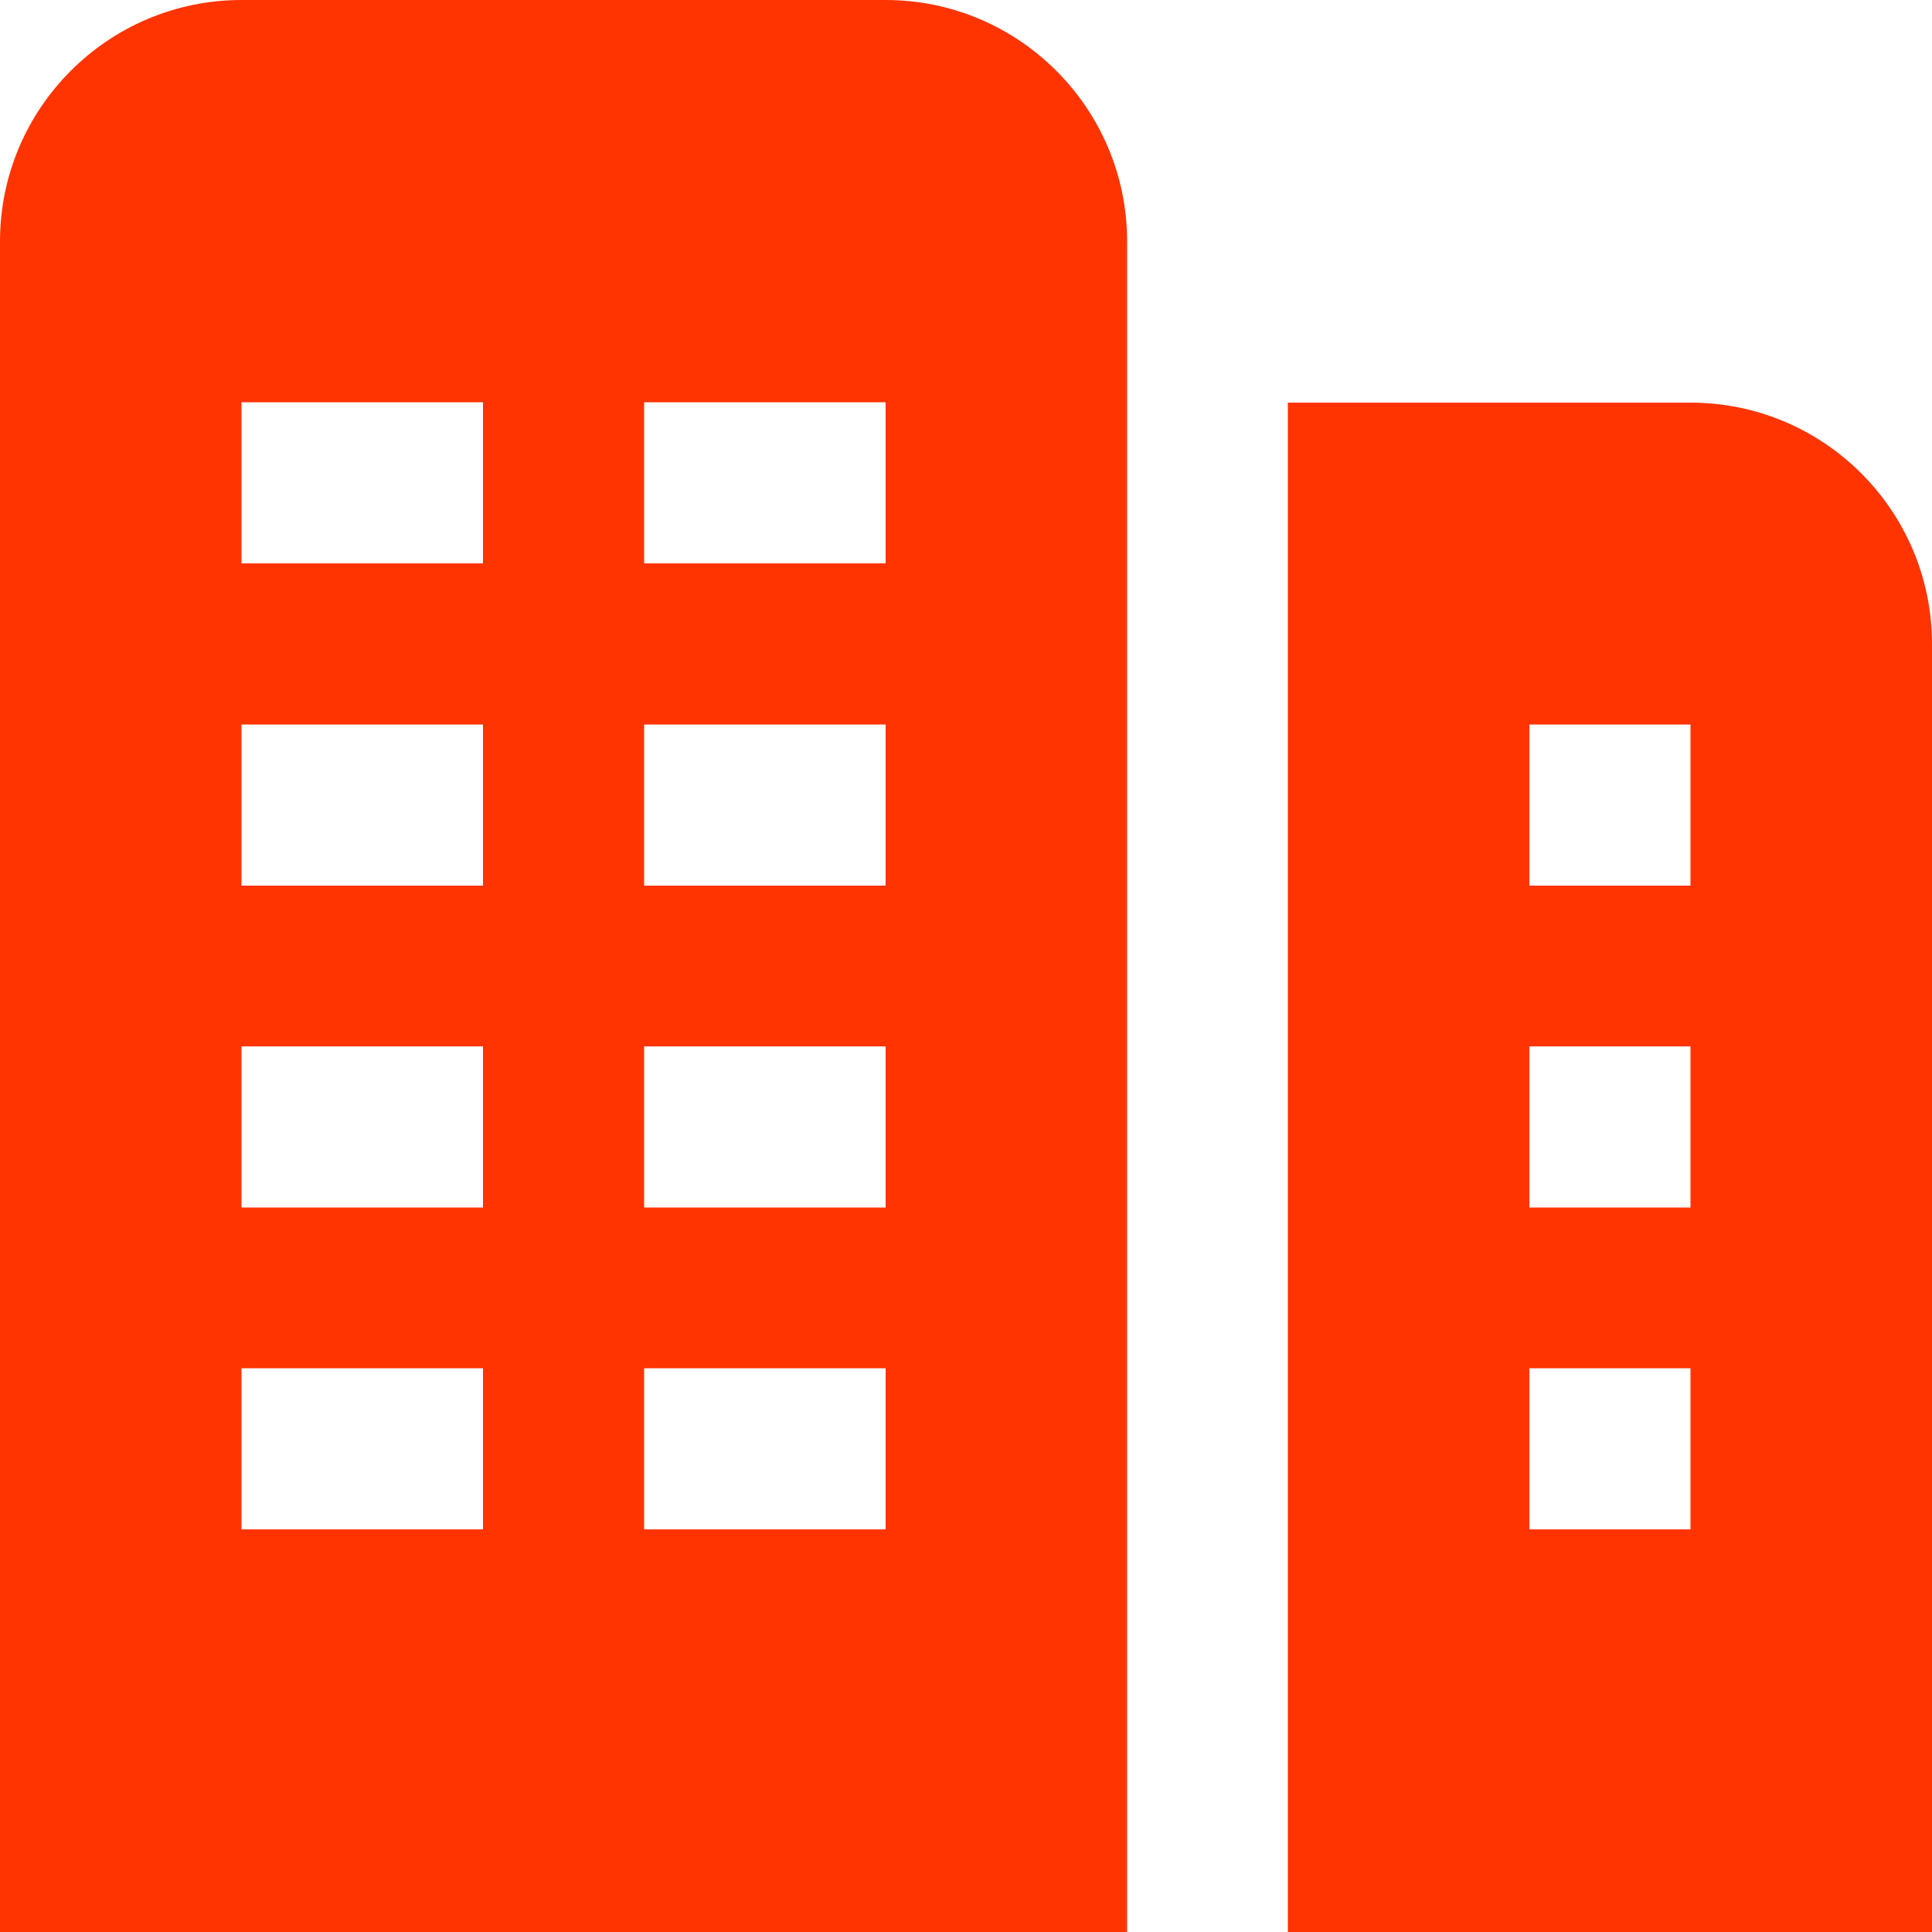 <?xml version="1.0" encoding="utf-8"?>
<!-- Generator: Adobe Illustrator 28.3.0, SVG Export Plug-In . SVG Version: 6.00 Build 0)  -->
<svg version="1.1" id="Layer_1" xmlns="http://www.w3.org/2000/svg" xmlns:xlink="http://www.w3.org/1999/xlink" x="0px" y="0px"
	 viewBox="0 0 512 512" style="enable-background:new 0 0 512 512;" xml:space="preserve">
<style type="text/css">
	.st0{fill:#FF3400;}
</style>
<path class="st0" d="M234.7,0H64C28.7,0,0,28.7,0,64v448h298.7V64C298.7,28.7,270,0,234.7,0z M128,405.3H64v-42.7h64V405.3z
	 M128,320H64v-42.7h64V320z M128,234.7H64V192h64V234.7z M128,149.3H64v-42.7h64V149.3z M234.7,405.3h-64v-42.7h64V405.3z
	 M234.7,320h-64v-42.7h64V320z M234.7,234.7h-64V192h64V234.7z M234.7,149.3h-64v-42.7h64V149.3z M448,106.7H341.3V512H512V170.7
	C512,135.3,483.3,106.7,448,106.7z M448,405.3h-42.7v-42.7H448V405.3z M448,320h-42.7v-42.7H448V320z M448,234.7h-42.7V192H448
	V234.7z"/>
</svg>
